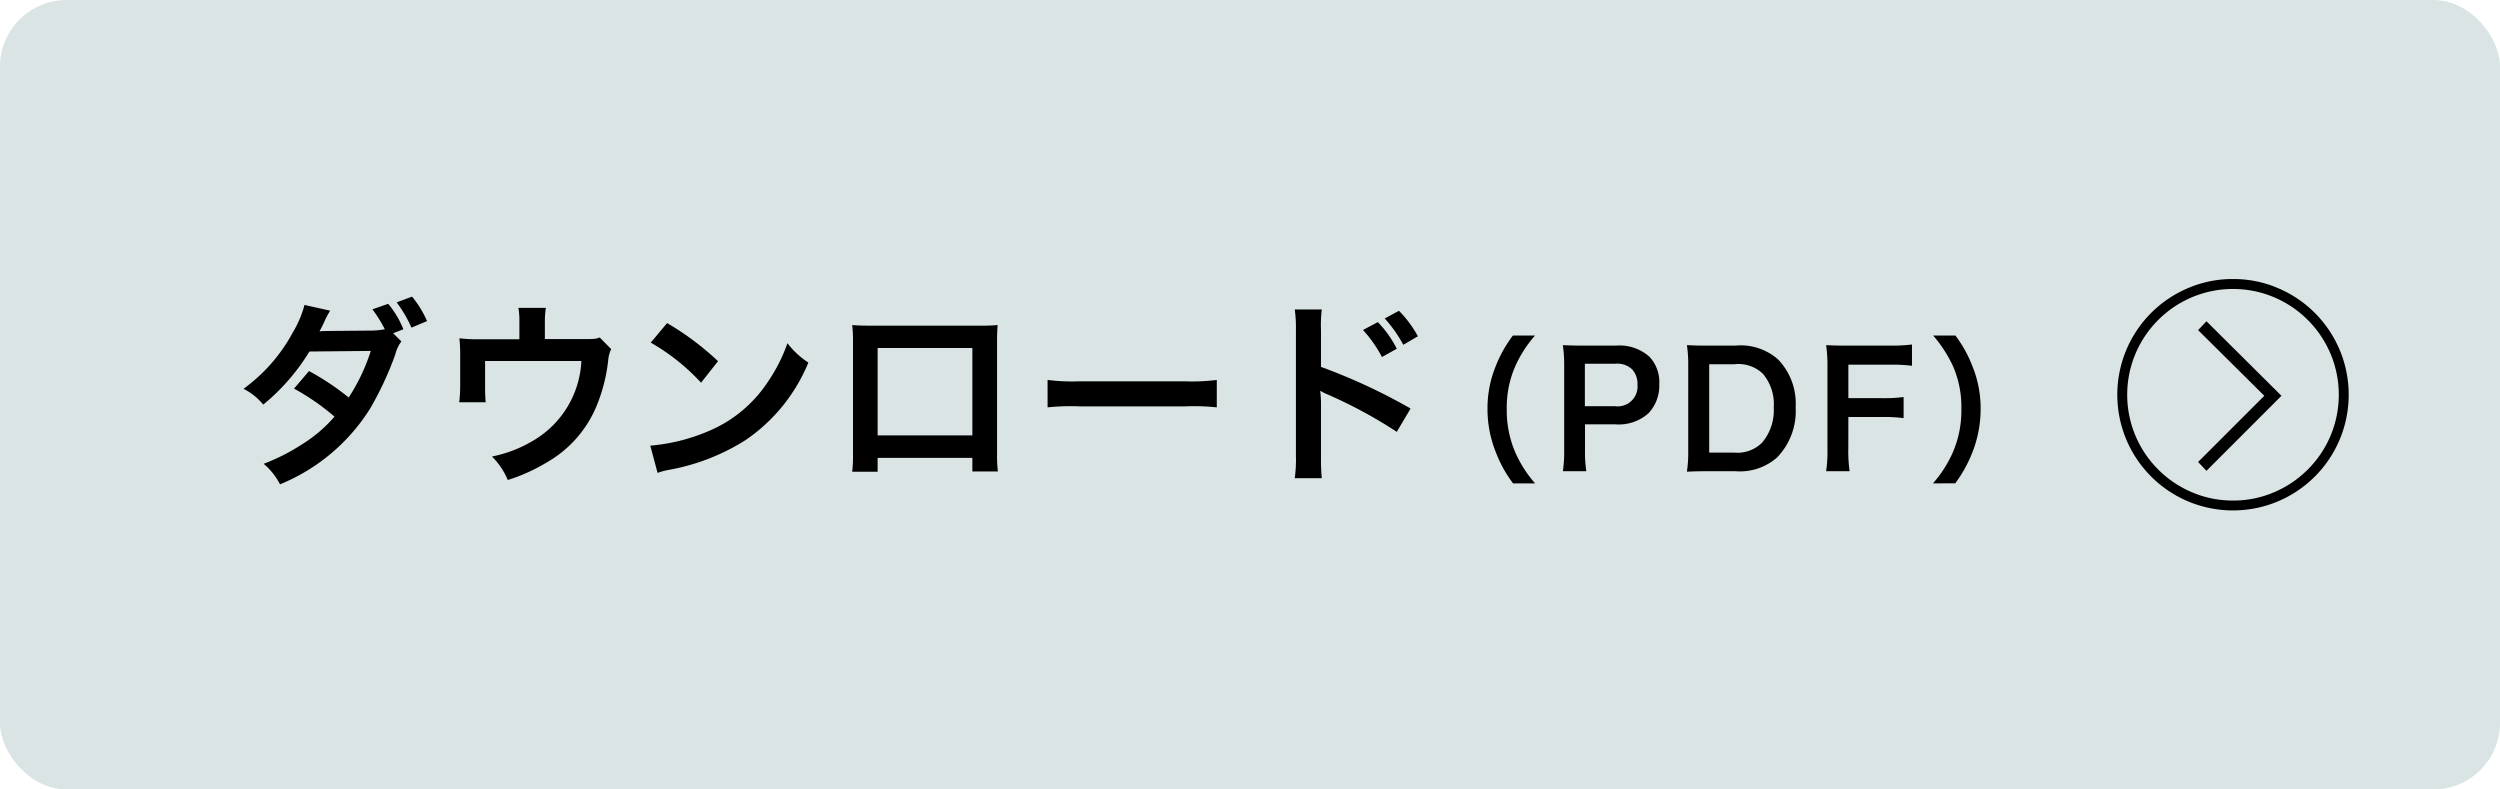 <svg xmlns="http://www.w3.org/2000/svg" width="190" height="60" viewBox="0 0 190 60"><defs><style>.a{fill:#dae4e4;}</style></defs><title>btn_down</title><rect class="a" width="190" height="60" rx="5.067" ry="5.067"/><path d="M30.506,25.95a2.692,2.692,0,0,0-.465.99,24.685,24.685,0,0,1-1.92,4.125,14.589,14.589,0,0,1-6.84,5.744,5.008,5.008,0,0,0-1.245-1.56,15.146,15.146,0,0,0,2.925-1.485,10.556,10.556,0,0,0,2.46-2.1,17.686,17.686,0,0,0-3.075-2.13L23.486,28.2a19.554,19.554,0,0,1,3.015,2.01,14.577,14.577,0,0,0,1.68-3.54l-4.665.045a15.829,15.829,0,0,1-3.51,4.035,4.56,4.56,0,0,0-1.5-1.2,12.723,12.723,0,0,0,3.75-4.289,7.955,7.955,0,0,0,.885-2.085l1.95.435a7.246,7.246,0,0,0-.45.855c-.18.4-.285.569-.359.72.239-.03.239-.03,3.9-.061a6.225,6.225,0,0,0,1.065-.1,9.815,9.815,0,0,0-.945-1.515l1.2-.421a7.045,7.045,0,0,1,1.154,1.936l-.779.3Zm.765-1.05a9.716,9.716,0,0,0-1.125-1.92l1.17-.435a7.74,7.74,0,0,1,1.14,1.859Z"/><path d="M46.451,26.535a2.375,2.375,0,0,0-.226.825,12.6,12.6,0,0,1-.944,3.63,8.789,8.789,0,0,1-3.705,4.14,13.576,13.576,0,0,1-2.985,1.35,5.494,5.494,0,0,0-1.2-1.784,9.882,9.882,0,0,0,3.194-1.245,7.417,7.417,0,0,0,3.6-6.015H36.866V29.37c0,.465.015.87.045,1.2H34.9a11.174,11.174,0,0,0,.075-1.26V27.135a12.305,12.305,0,0,0-.061-1.426,11.581,11.581,0,0,0,1.62.075h2.939v-1.29A5.821,5.821,0,0,0,39.4,23.4h2.085a6.867,6.867,0,0,0-.075,1.08v1.29h2.7c1.109,0,1.109,0,1.47-.12Z"/><path d="M49.421,33.87a14.287,14.287,0,0,0,4.44-1.11,10.014,10.014,0,0,0,4.454-3.675,12.529,12.529,0,0,0,1.53-3,6.475,6.475,0,0,0,1.59,1.471,13.154,13.154,0,0,1-4.755,5.879,16.187,16.187,0,0,1-5.715,2.25,5.383,5.383,0,0,0-.989.255ZM50.7,24.555a21.233,21.233,0,0,1,3.87,2.895l-1.29,1.635a15.764,15.764,0,0,0-3.825-3.045Z"/><path d="M66.7,34.8v1.05H64.767a10.042,10.042,0,0,0,.06-1.29V25.964a9.992,9.992,0,0,0-.06-1.26c.359.03.675.045,1.274.045h8.52a12.561,12.561,0,0,0,1.261-.045c-.03.391-.046.69-.046,1.245v8.58a10.276,10.276,0,0,0,.061,1.3H73.9V34.8Zm7.2-8.354H66.7v6.645h7.2Z"/><path d="M79.616,28.875a14.732,14.732,0,0,0,2.43.105h8a14.725,14.725,0,0,0,2.43-.105v2.085a16.412,16.412,0,0,0-2.444-.075H82.062a16.437,16.437,0,0,0-2.445.075Z"/><path d="M98.4,36.344a10.079,10.079,0,0,0,.09-1.68V25.05a9.7,9.7,0,0,0-.09-1.53h2.055a10.127,10.127,0,0,0-.06,1.575v2.789a44.2,44.2,0,0,1,6.81,3.165l-1.05,1.771a35.491,35.491,0,0,0-5.311-2.865,4.852,4.852,0,0,1-.51-.255,7.762,7.762,0,0,1,.061,1.02v3.96a16.534,16.534,0,0,0,.06,1.665Zm6.314-11.864a8.11,8.11,0,0,1,1.44,2.024l-1.125.631a9.954,9.954,0,0,0-1.44-2.056Zm1.936,1.725a9.959,9.959,0,0,0-1.41-2l1.08-.585a8.579,8.579,0,0,1,1.439,1.936Z"/><path d="M114.993,36.737a9.6,9.6,0,0,1-1.308-2.362,8.83,8.83,0,0,1-.636-3.311,8.485,8.485,0,0,1,.612-3.2,9.659,9.659,0,0,1,1.319-2.362h1.679a9.338,9.338,0,0,0-1.523,2.386,7.871,7.871,0,0,0-.623,3.179,8.1,8.1,0,0,0,.636,3.286,9.18,9.18,0,0,0,1.522,2.387Z"/><path d="M118.778,35.813a9.775,9.775,0,0,0,.1-1.547V27.778a10.913,10.913,0,0,0-.1-1.547c.516.023.888.036,1.522.036h2.507a3.408,3.408,0,0,1,2.555.851,2.806,2.806,0,0,1,.744,2.063,3.082,3.082,0,0,1-.8,2.207,3.4,3.4,0,0,1-2.555.863h-2.291v2a9.735,9.735,0,0,0,.1,1.559Zm3.97-4.94a1.51,1.51,0,0,0,1.7-1.644,1.614,1.614,0,0,0-.4-1.151,1.635,1.635,0,0,0-1.307-.432h-2.291v3.227Z"/><path d="M128.306,27.79a10.006,10.006,0,0,0-.1-1.559c.479.023.768.036,1.523.036H131.9a4.278,4.278,0,0,1,3.238,1.055,4.83,4.83,0,0,1,1.331,3.634,5.049,5.049,0,0,1-1.415,3.814,4.257,4.257,0,0,1-3.143,1.043h-2.183c-.731,0-1.031.013-1.523.036a9.664,9.664,0,0,0,.1-1.583Zm3.5,6.608a2.636,2.636,0,0,0,2.122-.768,3.8,3.8,0,0,0,.876-2.662,3.568,3.568,0,0,0-.828-2.566,2.687,2.687,0,0,0-2.158-.72H129.9V34.4Z"/><path d="M140.473,34.086a10.282,10.282,0,0,0,.1,1.727h-1.787a10.182,10.182,0,0,0,.1-1.7V27.79a10.445,10.445,0,0,0-.1-1.559c.491.023.791.036,1.522.036h3.358a12.332,12.332,0,0,0,1.644-.084V27.8a11.38,11.38,0,0,0-1.644-.084h-3.19V30.26h2.567a11.74,11.74,0,0,0,1.631-.084v1.6a11.63,11.63,0,0,0-1.631-.084h-2.567Z"/><path d="M146.906,36.737a9.215,9.215,0,0,0,1.523-2.387,8.073,8.073,0,0,0,.636-3.286,7.789,7.789,0,0,0-.612-3.179,9.779,9.779,0,0,0-1.535-2.386h1.691a9.547,9.547,0,0,1,1.307,2.362,8.482,8.482,0,0,1,.612,3.2,9.008,9.008,0,0,1-.624,3.311,10.035,10.035,0,0,1-1.307,2.362Z"/><path d="M169.708,21.207a8.551,8.551,0,0,1,3.426.693,8.8,8.8,0,0,1,4.674,4.674,8.814,8.814,0,0,1,0,6.852,8.8,8.8,0,0,1-4.674,4.674,8.813,8.813,0,0,1-6.852,0,8.8,8.8,0,0,1-4.674-4.674,8.817,8.817,0,0,1,0-6.852,8.8,8.8,0,0,1,4.674-4.674A8.549,8.549,0,0,1,169.708,21.207Zm0,16.834a7.8,7.8,0,0,0,3.129-.634,8.069,8.069,0,0,0,4.278-4.277,8.041,8.041,0,0,0,0-6.258,8.074,8.074,0,0,0-4.278-4.277,8.043,8.043,0,0,0-6.258,0,8.074,8.074,0,0,0-4.278,4.277,8.044,8.044,0,0,0,0,6.258,8.069,8.069,0,0,0,4.278,4.277A7.793,7.793,0,0,0,169.708,38.041Zm3.683-7.961-5.7-5.664-.634.673,5.03,4.991-5.03,5.03.634.673Z"/></svg>